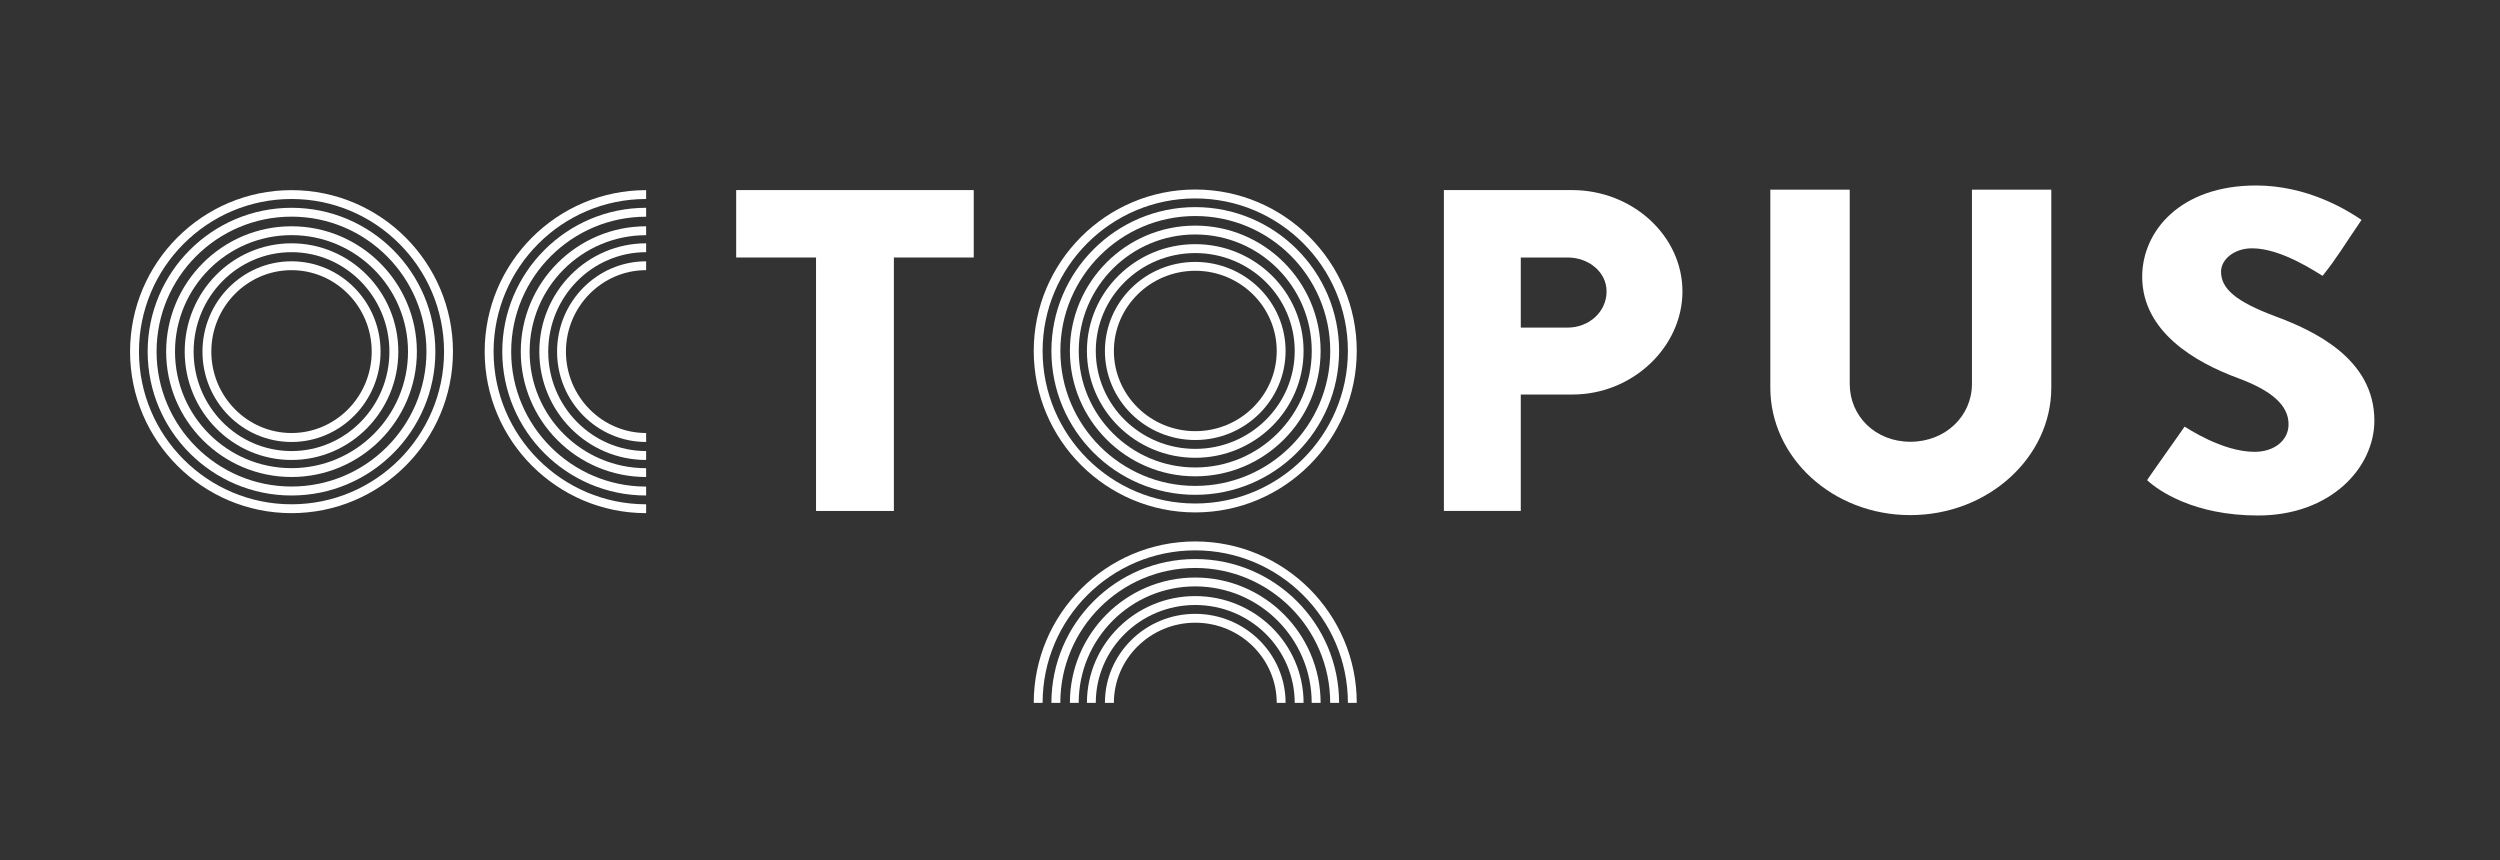 <svg xmlns="http://www.w3.org/2000/svg" id="b" viewBox="0 0 446.12 153.51"><rect x="0" y="0" width="446.12" height="153.51" fill="#333333" stroke="none"/><defs><style>.d{fill:#fff;}.e{fill:none;}</style></defs><g id="c"><path class="d" d="M52.02,48.21c-7.89,0-14.31,6.52-14.31,14.53s6.42,14.53,14.31,14.53,14.31-6.52,14.31-14.53-6.42-14.53-14.31-14.53M52.02,78.87c-8.76,0-15.89-7.23-15.89-16.12s7.13-16.12,15.89-16.12,15.89,7.23,15.89,16.12-7.13,16.12-15.89,16.12"></path><path class="d" d="M52.02,45c-9.64,0-17.47,7.96-17.47,17.75s7.84,17.74,17.47,17.74,17.47-7.96,17.47-17.74-7.84-17.75-17.47-17.75M52.02,82.08c-10.51,0-19.06-8.67-19.06-19.33s8.55-19.33,19.06-19.33,19.06,8.67,19.06,19.33-8.55,19.33-19.06,19.33"></path><path class="d" d="M52.02,41.96c-11.46,0-20.79,9.32-20.79,20.79s9.32,20.79,20.79,20.79,20.79-9.33,20.79-20.79-9.32-20.79-20.79-20.79M52.02,85.12c-12.34,0-22.37-10.04-22.37-22.37s10.04-22.37,22.37-22.37,22.37,10.04,22.37,22.37-10.04,22.37-22.37,22.37"></path><path class="d" d="M52.02,38.66c-13.28,0-24.08,10.8-24.08,24.08s10.8,24.08,24.08,24.08,24.08-10.8,24.08-24.08-10.8-24.08-24.08-24.08M52.02,88.42c-14.15,0-25.67-11.51-25.67-25.67s11.51-25.67,25.67-25.67,25.67,11.52,25.67,25.67-11.51,25.67-25.67,25.67"></path><path class="d" d="M52.02,35.51c-15.01,0-27.22,12.22-27.22,27.24s12.21,27.24,27.22,27.24,27.22-12.22,27.22-27.24-12.21-27.24-27.22-27.24M52.02,91.57c-15.88,0-28.81-12.93-28.81-28.82s12.92-28.82,28.81-28.82,28.81,12.93,28.81,28.82-12.92,28.82-28.81,28.82"></path><path class="d" d="M115.3,78.87c-8.76,0-15.89-7.23-15.89-16.12s7.13-16.12,15.89-16.12v1.58c-7.89,0-14.31,6.52-14.31,14.53s6.42,14.53,14.31,14.53v1.59Z"></path><path class="d" d="M115.3,82.08c-10.51,0-19.06-8.67-19.06-19.33s8.55-19.33,19.06-19.33v1.58c-9.64,0-17.47,7.96-17.47,17.75s7.84,17.74,17.47,17.74v1.59Z"></path><path class="d" d="M115.3,85.12c-12.34,0-22.37-10.04-22.37-22.37s10.04-22.37,22.37-22.37v1.59c-11.46,0-20.79,9.32-20.79,20.79s9.32,20.79,20.79,20.79v1.58Z"></path><path class="d" d="M115.3,88.42c-14.15,0-25.67-11.51-25.67-25.67s11.51-25.67,25.67-25.67v1.59c-13.28,0-24.08,10.8-24.08,24.08s10.8,24.08,24.08,24.08v1.59Z"></path><path class="d" d="M115.3,91.57c-15.88,0-28.81-12.93-28.81-28.82s12.92-28.82,28.81-28.82v1.58c-15.01,0-27.22,12.22-27.22,27.24s12.21,27.24,27.22,27.24v1.59Z"></path><path class="d" d="M227.83,62.63c0-7.89-6.52-14.31-14.53-14.31s-14.53,6.42-14.53,14.31,6.52,14.31,14.53,14.31,14.53-6.42,14.53-14.31M197.17,62.63c0-8.76,7.23-15.89,16.12-15.89s16.12,7.13,16.12,15.89-7.23,15.89-16.12,15.89-16.12-7.13-16.12-15.89"></path><path class="d" d="M231.04,62.63c0-9.64-7.96-17.47-17.75-17.47s-17.75,7.84-17.75,17.47,7.96,17.47,17.75,17.47,17.75-7.84,17.75-17.47M193.96,62.63c0-10.51,8.67-19.06,19.33-19.06s19.33,8.55,19.33,19.06-8.67,19.06-19.33,19.06-19.33-8.55-19.33-19.06"></path><path class="d" d="M234.08,62.63c0-11.46-9.32-20.79-20.79-20.79s-20.79,9.32-20.79,20.79,9.33,20.79,20.79,20.79,20.79-9.32,20.79-20.79M190.92,62.63c0-12.34,10.04-22.37,22.37-22.37s22.37,10.04,22.37,22.37-10.04,22.37-22.37,22.37-22.37-10.04-22.37-22.37"></path><path class="d" d="M237.38,62.63c0-13.28-10.8-24.08-24.08-24.08s-24.08,10.8-24.08,24.08,10.8,24.08,24.08,24.08,24.08-10.8,24.08-24.08M187.62,62.63c0-14.15,11.51-25.67,25.67-25.67s25.67,11.51,25.67,25.67-11.51,25.67-25.67,25.67-25.67-11.51-25.67-25.67"></path><path class="d" d="M240.53,62.63c0-15.01-12.22-27.22-27.24-27.22s-27.24,12.21-27.24,27.22,12.22,27.22,27.24,27.22,27.24-12.21,27.24-27.22M184.47,62.63c0-15.88,12.93-28.81,28.82-28.81s28.82,12.92,28.82,28.81-12.93,28.81-28.82,28.81-28.82-12.92-28.82-28.81"></path><path class="d" d="M197.17,125.43c0-8.76,7.23-15.89,16.12-15.89s16.12,7.13,16.12,15.89h-1.58c0-7.89-6.52-14.31-14.53-14.31s-14.53,6.42-14.53,14.31h-1.58Z"></path><path class="d" d="M193.96,125.43c0-10.51,8.67-19.06,19.33-19.06s19.33,8.55,19.33,19.06h-1.58c0-9.64-7.96-17.47-17.75-17.47s-17.75,7.84-17.75,17.47h-1.58Z"></path><path class="d" d="M190.92,125.43c0-12.34,10.04-22.37,22.37-22.37s22.37,10.04,22.37,22.37h-1.59c0-11.46-9.32-20.79-20.79-20.79s-20.79,9.32-20.79,20.79h-1.58Z"></path><path class="d" d="M187.62,125.43c0-14.15,11.51-25.67,25.67-25.67s25.67,11.51,25.67,25.67h-1.59c0-13.28-10.8-24.08-24.08-24.08s-24.08,10.8-24.08,24.08h-1.59Z"></path><path class="d" d="M184.47,125.43c0-15.88,12.93-28.81,28.82-28.81s28.82,12.92,28.82,28.81h-1.58c0-15.01-12.22-27.22-27.24-27.22s-27.24,12.21-27.24,27.22h-1.58Z"></path><polygon class="d" points="145.62 45.95 131.37 45.95 131.37 44.39 131.37 35.48 131.37 33.92 173.76 33.92 173.76 35.48 173.76 45.95 159.51 45.95 159.51 91.18 145.62 91.18 145.62 45.95"></polygon><path class="d" d="M279.74,58.46c3.78,0,6.95-2.78,6.95-6.46,0-3.44-3.17-6.05-6.95-6.05h-8.36v12.51h8.36ZM257.66,33.92h22.87c10.82,0,19.7,8.18,19.7,18.08s-8.88,18.4-19.61,18.4h-9.24v20.78h-13.72v-57.26Z"></path><path class="d" d="M315.92,33.84h14.16v34.68c0,5.73,4.57,10.31,10.82,10.31s10.99-4.58,10.99-10.31v-34.68h14.16v35.34c0,12.43-11.26,22.74-25.16,22.74s-24.98-10.31-24.98-22.74v-35.34Z"></path><path class="d" d="M389.83,76.13c.35.16,6.68,4.5,12.49,4.5,3.52,0,6.07-2.05,6.07-4.91,0-3.44-3.08-6.05-9.06-8.26-7.56-2.78-17.06-8.26-17.06-18.08,0-8.1,6.77-16.28,20.32-16.28,9.15,0,16.18,4.34,18.82,6.14-3.1,4.53-4.47,6.91-6.95,9.98-.79-.41-7.21-4.91-12.58-4.91-3.17,0-5.54,1.96-5.54,4.17,0,3.03,2.64,5.32,9.59,7.93,6.86,2.54,17.77,7.53,17.77,18.65,0,8.43-7.83,16.93-20.76,16.93-11.43,0-17.77-4.42-19.79-6.3-.02-.1,6.67-9.47,6.69-9.57"></path><rect class="e" width="446.12" height="153.51"></rect></g></svg>